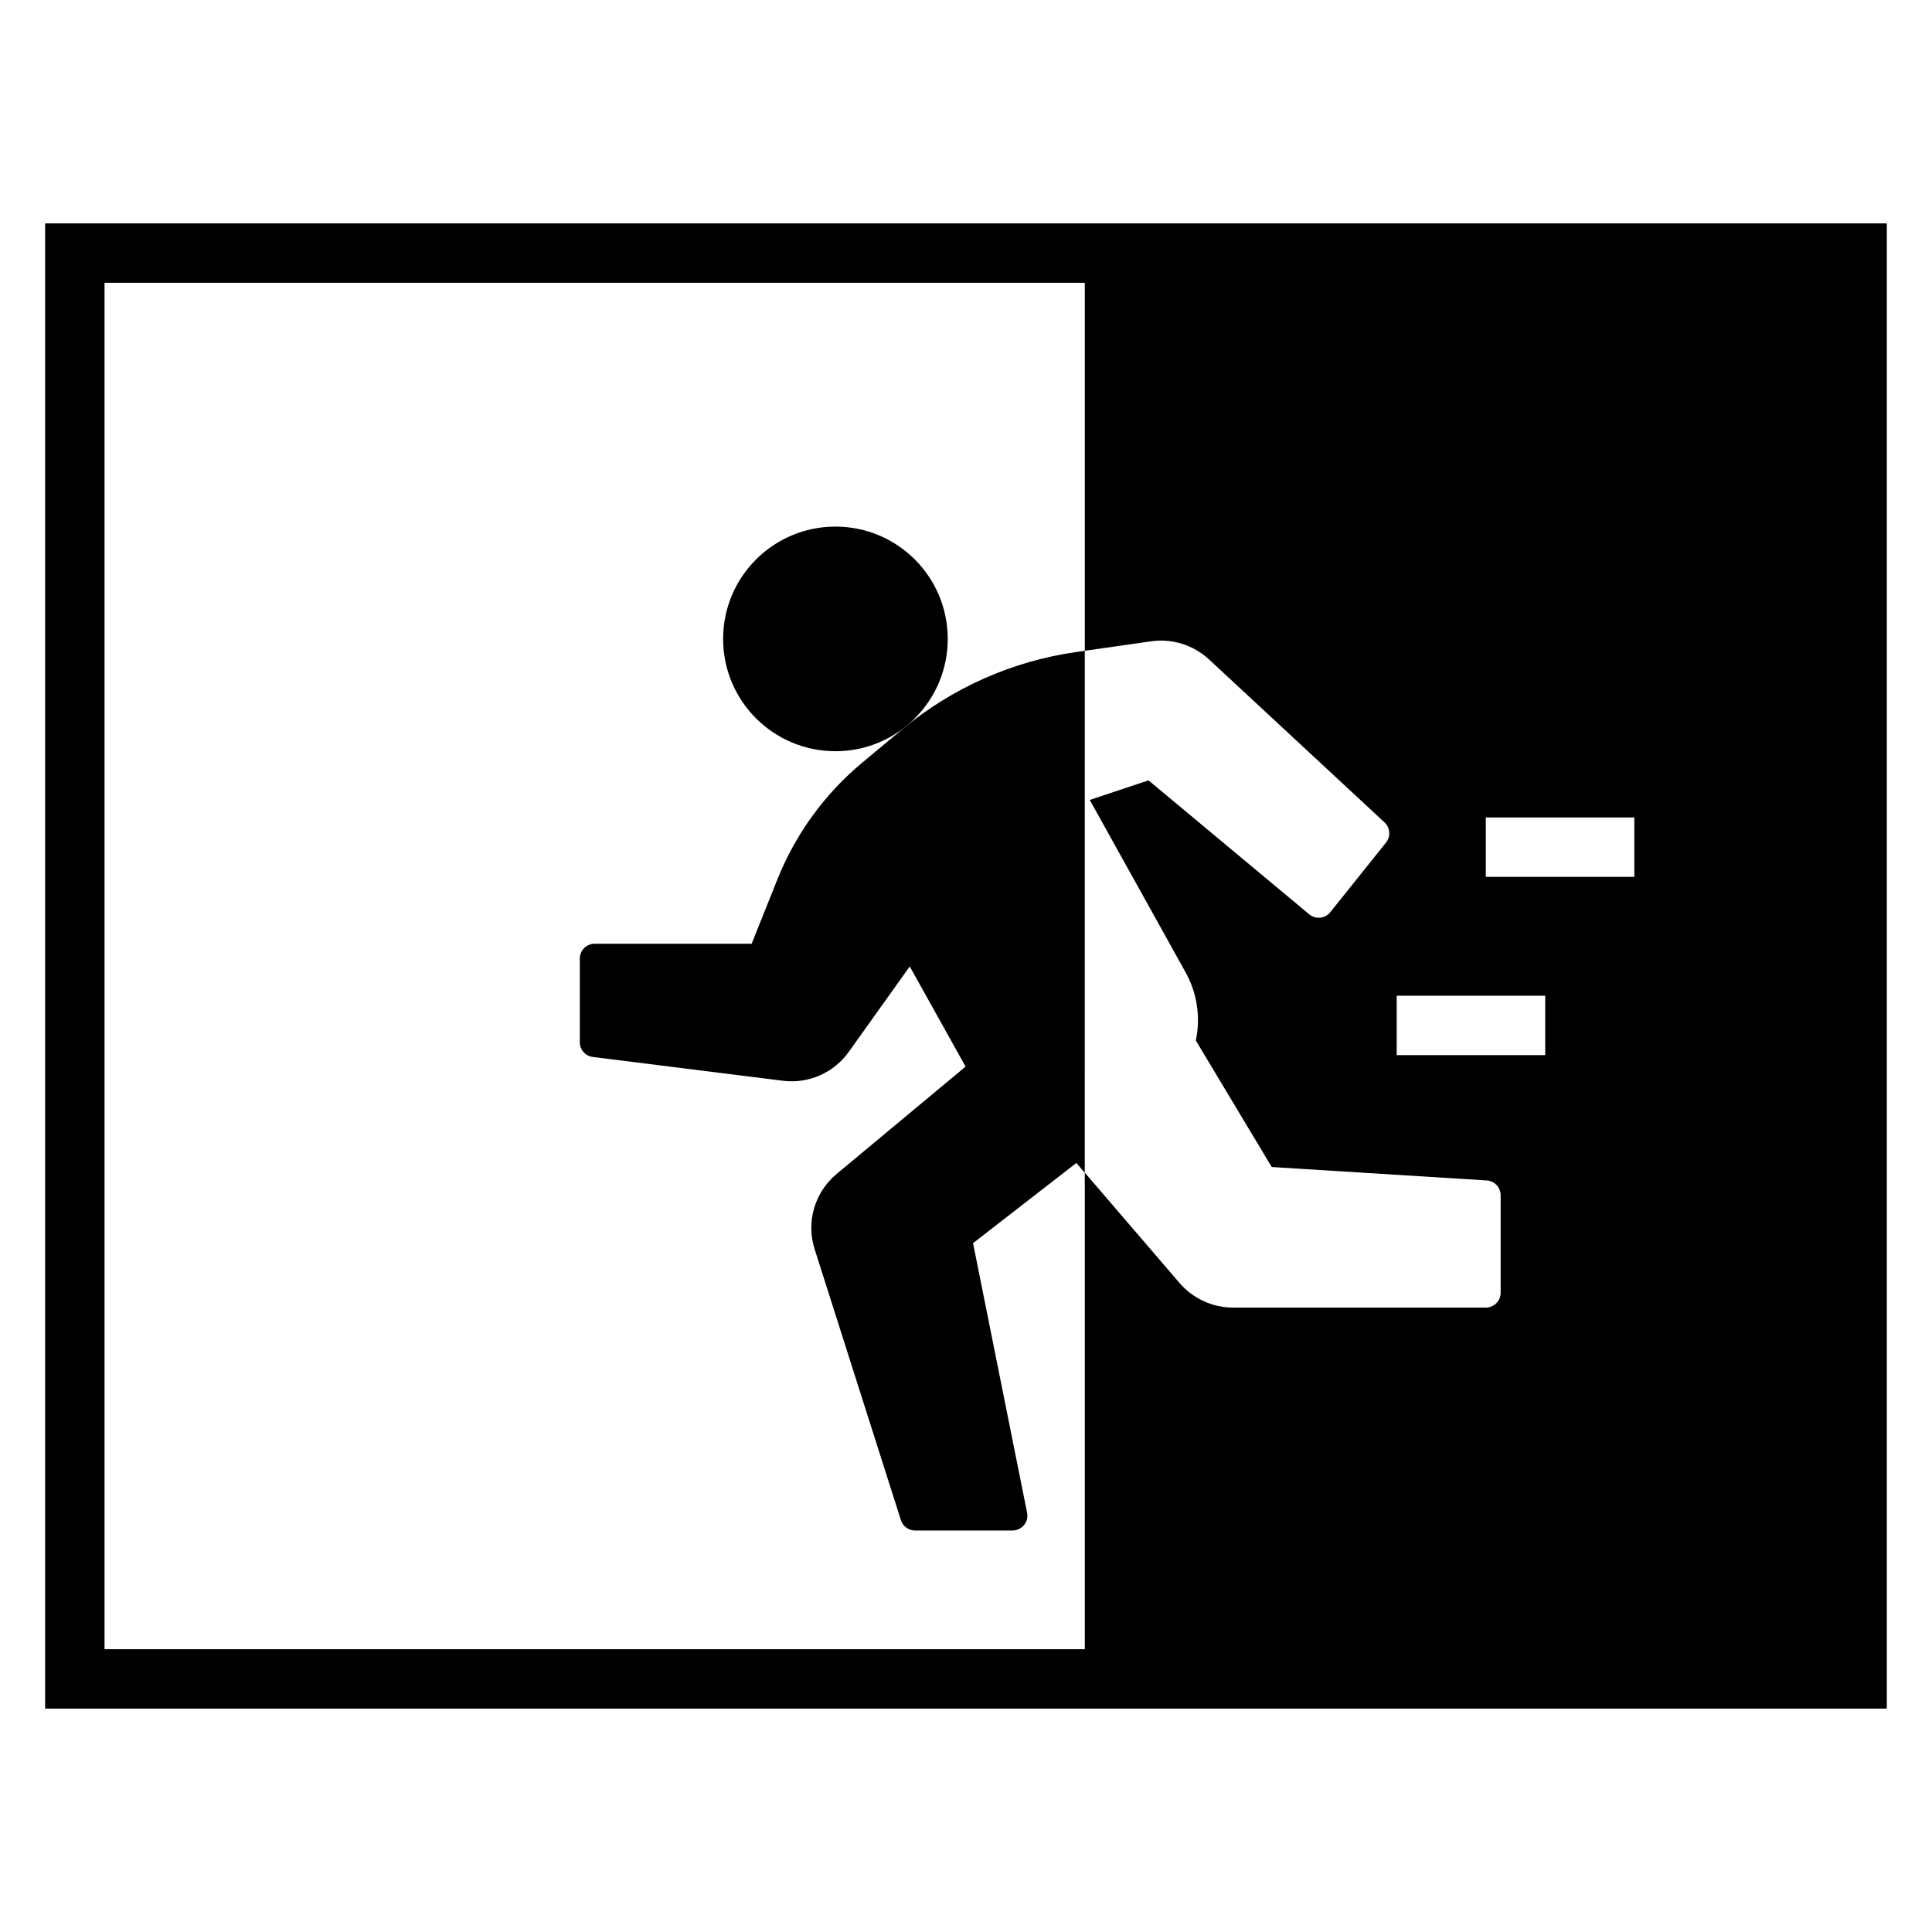 <?xml version="1.0" encoding="UTF-8"?>
<!-- Uploaded to: ICON Repo, www.svgrepo.com, Generator: ICON Repo Mixer Tools -->
<svg fill="#000000" width="800px" height="800px" version="1.1" viewBox="144 144 512 512" xmlns="http://www.w3.org/2000/svg">
 <g>
  <path d="m644.03 203.2h-488.07v393.6h488.07zm-102.34 283.39c0 1.043-0.414 2.047-1.152 2.785s-1.738 1.152-2.785 1.152h-67.012c-5.449-0.02-10.621-2.406-14.172-6.543l-25.086-29.219v126.29h-259.78v-362.11h259.78v97.52l17.562-2.512c5.582-0.797 11.23 0.973 15.363 4.809l46.5 43.18c1.516 1.402 1.691 3.734 0.402 5.344l-14.762 18.445h0.004c-0.664 0.828-1.629 1.352-2.68 1.461-1.055 0.105-2.106-0.215-2.918-0.895l-42.598-35.496-15.562 5.188 25.379 45.656v0.004c3.07 5.508 4.039 11.938 2.734 18.105l20.113 33.52 56.977 3.559c2.078 0.129 3.695 1.852 3.691 3.934zm11.809-62.977h-39.359v-15.742h39.359zm23.617-47.23h-39.359l-0.004-15.746h39.359z"/>
  <path d="m429.23 316.79c-16.984 2.418-32.961 9.52-46.137 20.504l-10.652 8.863c-9.91 8.27-17.609 18.871-22.41 30.852l-6.84 17.09h-41.598c-2.172 0-3.934 1.762-3.934 3.938v22.137c-0.02 1.992 1.461 3.684 3.438 3.934l50.309 6.297h0.004c3.344 0.434 6.742-0.055 9.832-1.406 3.09-1.352 5.754-3.519 7.707-6.266l16.145-22.617 14.793 26.543-34.168 28.449c-2.863 2.375-4.945 5.555-5.981 9.125-1.035 3.574-0.973 7.375 0.18 10.91l22.828 71.707c0.52 1.633 2.035 2.746 3.746 2.746h25.828c1.184 0.004 2.309-0.527 3.055-1.441 0.75-0.918 1.051-2.121 0.812-3.281l-14.32-71.422 27.379-21.254 2.234 2.606 0.004-138.34z"/>
  <path d="m395.16 313.32c0 16.438-13.324 29.762-29.762 29.762-16.441 0-29.766-13.324-29.766-29.762s13.324-29.766 29.766-29.766c16.438 0 29.762 13.328 29.762 29.766"/>
 </g>
</svg>